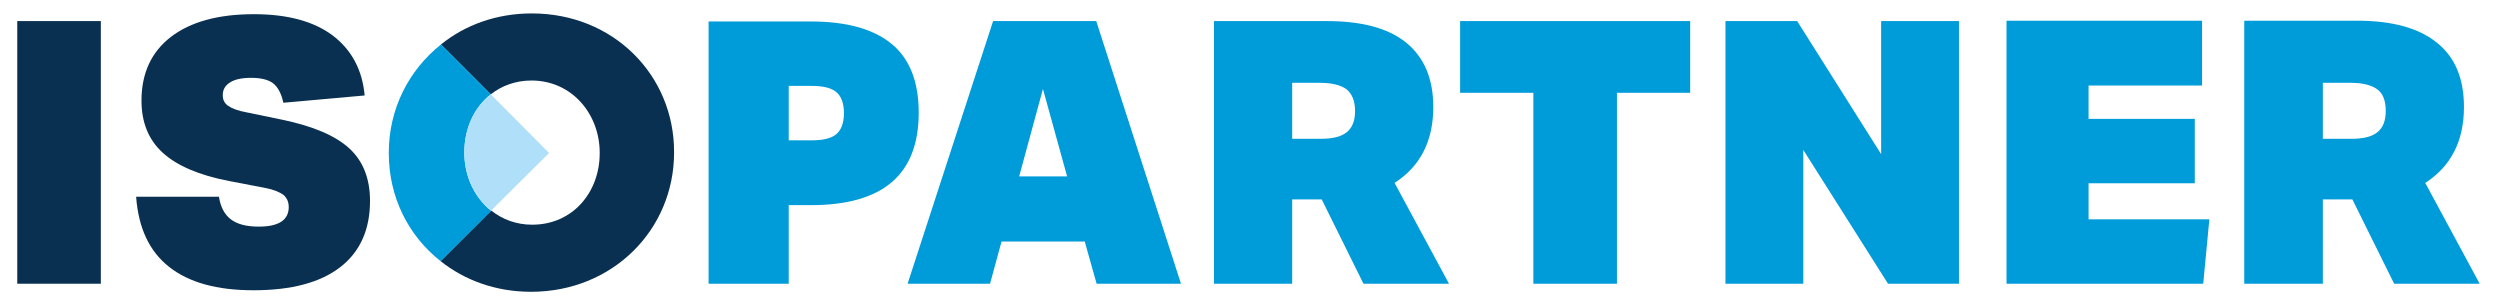<?xml version="1.0" encoding="utf-8"?>
<!-- Generator: $$$/GeneralStr/196=Adobe Illustrator 27.6.0, SVG Export Plug-In . SVG Version: 6.00 Build 0)  -->
<svg version="1.1" id="Ebene_1" xmlns="http://www.w3.org/2000/svg" xmlns:xlink="http://www.w3.org/1999/xlink" x="0px" y="0px"
	 viewBox="0 0 652 80" style="enable-background:new 0 0 652 80;" xml:space="preserve">
<style type="text/css">
	.st0{fill:#009BD9;}
	.st1{fill:#0A3051;}
	.st2{fill:#AFDFF9;}
</style>
<g>
	<path class="st0" d="M605.8,36.2V21.6h7.3c3.1,0,5.4,0.6,6.9,1.7s2.2,3,2.2,5.6s-0.7,4.4-2.2,5.6s-3.7,1.7-6.9,1.7L605.8,36.2
		L605.8,36.2z M646.7,74l-14.2-26.3c6.7-4.3,10.1-10.9,10.1-19.8c0-7.4-2.3-13-7.1-16.8c-4.7-3.8-11.6-5.7-20.8-5.7h-29.4V74h20.5
		V52h7.7l10.9,22H646.7z M574.6,74l1.6-16.8h-31.5v-9.4h27.7V31h-27.7v-8.7h29.6V5.4h-51V74L574.6,74L574.6,74z M510.9,74V5.5h-20.3
		v34.7L468.7,5.5h-18.7V74h20.3V39.1L492.4,74H510.9z M421.7,74V24.2h19.1V5.5h-60v18.7h19.1V74H421.7z M337,36.2V21.6h7.3
		c3.1,0,5.4,0.6,6.9,1.7c1.4,1.2,2.2,3,2.2,5.6s-0.7,4.4-2.2,5.6s-3.7,1.7-6.9,1.7L337,36.2L337,36.2z M377.9,74l-14.2-26.3
		c6.7-4.3,10.1-10.9,10.1-19.8c0-7.4-2.4-13-7.1-16.8C362,7.3,355.1,5.5,346,5.5h-29.4V74H337V52h7.7l10.9,22H377.9z M278.3,46
		h-12.5l6.2-22.8L278.3,46z M308,74L285.9,5.5H259L236.7,74h21.5l3-11h21.7l3.1,11H308z M205.7,36.6V22.4h5.9c3,0,5.2,0.5,6.5,1.6
		s2,2.9,2,5.5s-0.7,4.4-2,5.5c-1.3,1.1-3.5,1.6-6.5,1.6C211.6,36.6,205.7,36.6,205.7,36.6z M205.7,74V53.5h5.8
		c18.8,0,28.1-8,28.1-24.1c0-8-2.3-14-7-17.9s-11.7-5.9-21.2-5.9h-26.6V74H205.7z"/>
	<path class="st1" d="M69.1,49c2.2,0.4,3.8,1.1,4.8,1.8c0.9,0.8,1.4,1.8,1.4,3.2c0,3.4-2.6,5.1-7.8,5.1c-3.2,0-5.6-0.6-7.3-1.9
		c-1.7-1.3-2.7-3.3-3.1-5.9H35.5c0.6,8.1,3.4,14.2,8.6,18.3c5.2,4.1,12.5,6.1,22,6.1c9.9,0,17.4-2,22.6-6c5.2-4,7.8-9.8,7.8-17.3
		c0-5.8-1.8-10.4-5.4-13.7c-3.6-3.3-9.4-5.8-17.6-7.5l-9.2-1.9c-2.2-0.4-3.8-1-4.8-1.7c-1-0.7-1.4-1.6-1.4-2.8
		c0-1.4,0.6-2.5,1.9-3.3c1.2-0.8,3.1-1.2,5.5-1.2c2.6,0,4.5,0.5,5.7,1.4s2.2,2.7,2.7,5.1l21.2-1.9c-0.6-6.8-3.5-12-8.4-15.7
		c-5-3.7-11.8-5.5-20.5-5.5c-9.3,0-16.5,2-21.6,5.9c-5.1,3.9-7.7,9.5-7.7,16.6c0,5.7,1.8,10.2,5.5,13.6s9.5,5.9,17.3,7.4L69.1,49z
		 M26.3,5.5H4.5V74h21.8V5.5z"/>
</g>
<g>
	<path class="st1" d="M175.8,39.8v-0.2c0-20-15.8-36.1-37.1-36.1c-9.2,0-17.4,3-23.7,8.1l13,13c2.8-2.2,6.4-3.6,10.6-3.6
		c10.6,0,17.8,8.8,17.8,18.8v0.2c0,10.1-7,18.6-17.6,18.6c-4.2,0-7.8-1.4-10.7-3.7l0,0l-13.2,13.2c6.3,5,14.4,8,23.6,8
		C159.8,76.1,175.8,59.9,175.8,39.8"/>
	<path class="st0" d="M128,24.6l-13-13c-8.4,6.7-13.6,16.8-13.6,28.2v0.2c0,11.4,5.1,21.5,13.5,28.1L128.1,55c-4.4-3.5-7-9.1-7-15.1
		v-0.2C121.1,33.6,123.6,28,128,24.6"/>
	<path class="st2" d="M143.2,39.9L128,24.6c-4.3,3.4-6.9,8.9-6.9,15v0.2c0,6.1,2.6,11.7,7,15.1L143.2,39.9z"/>
</g>
</svg>
